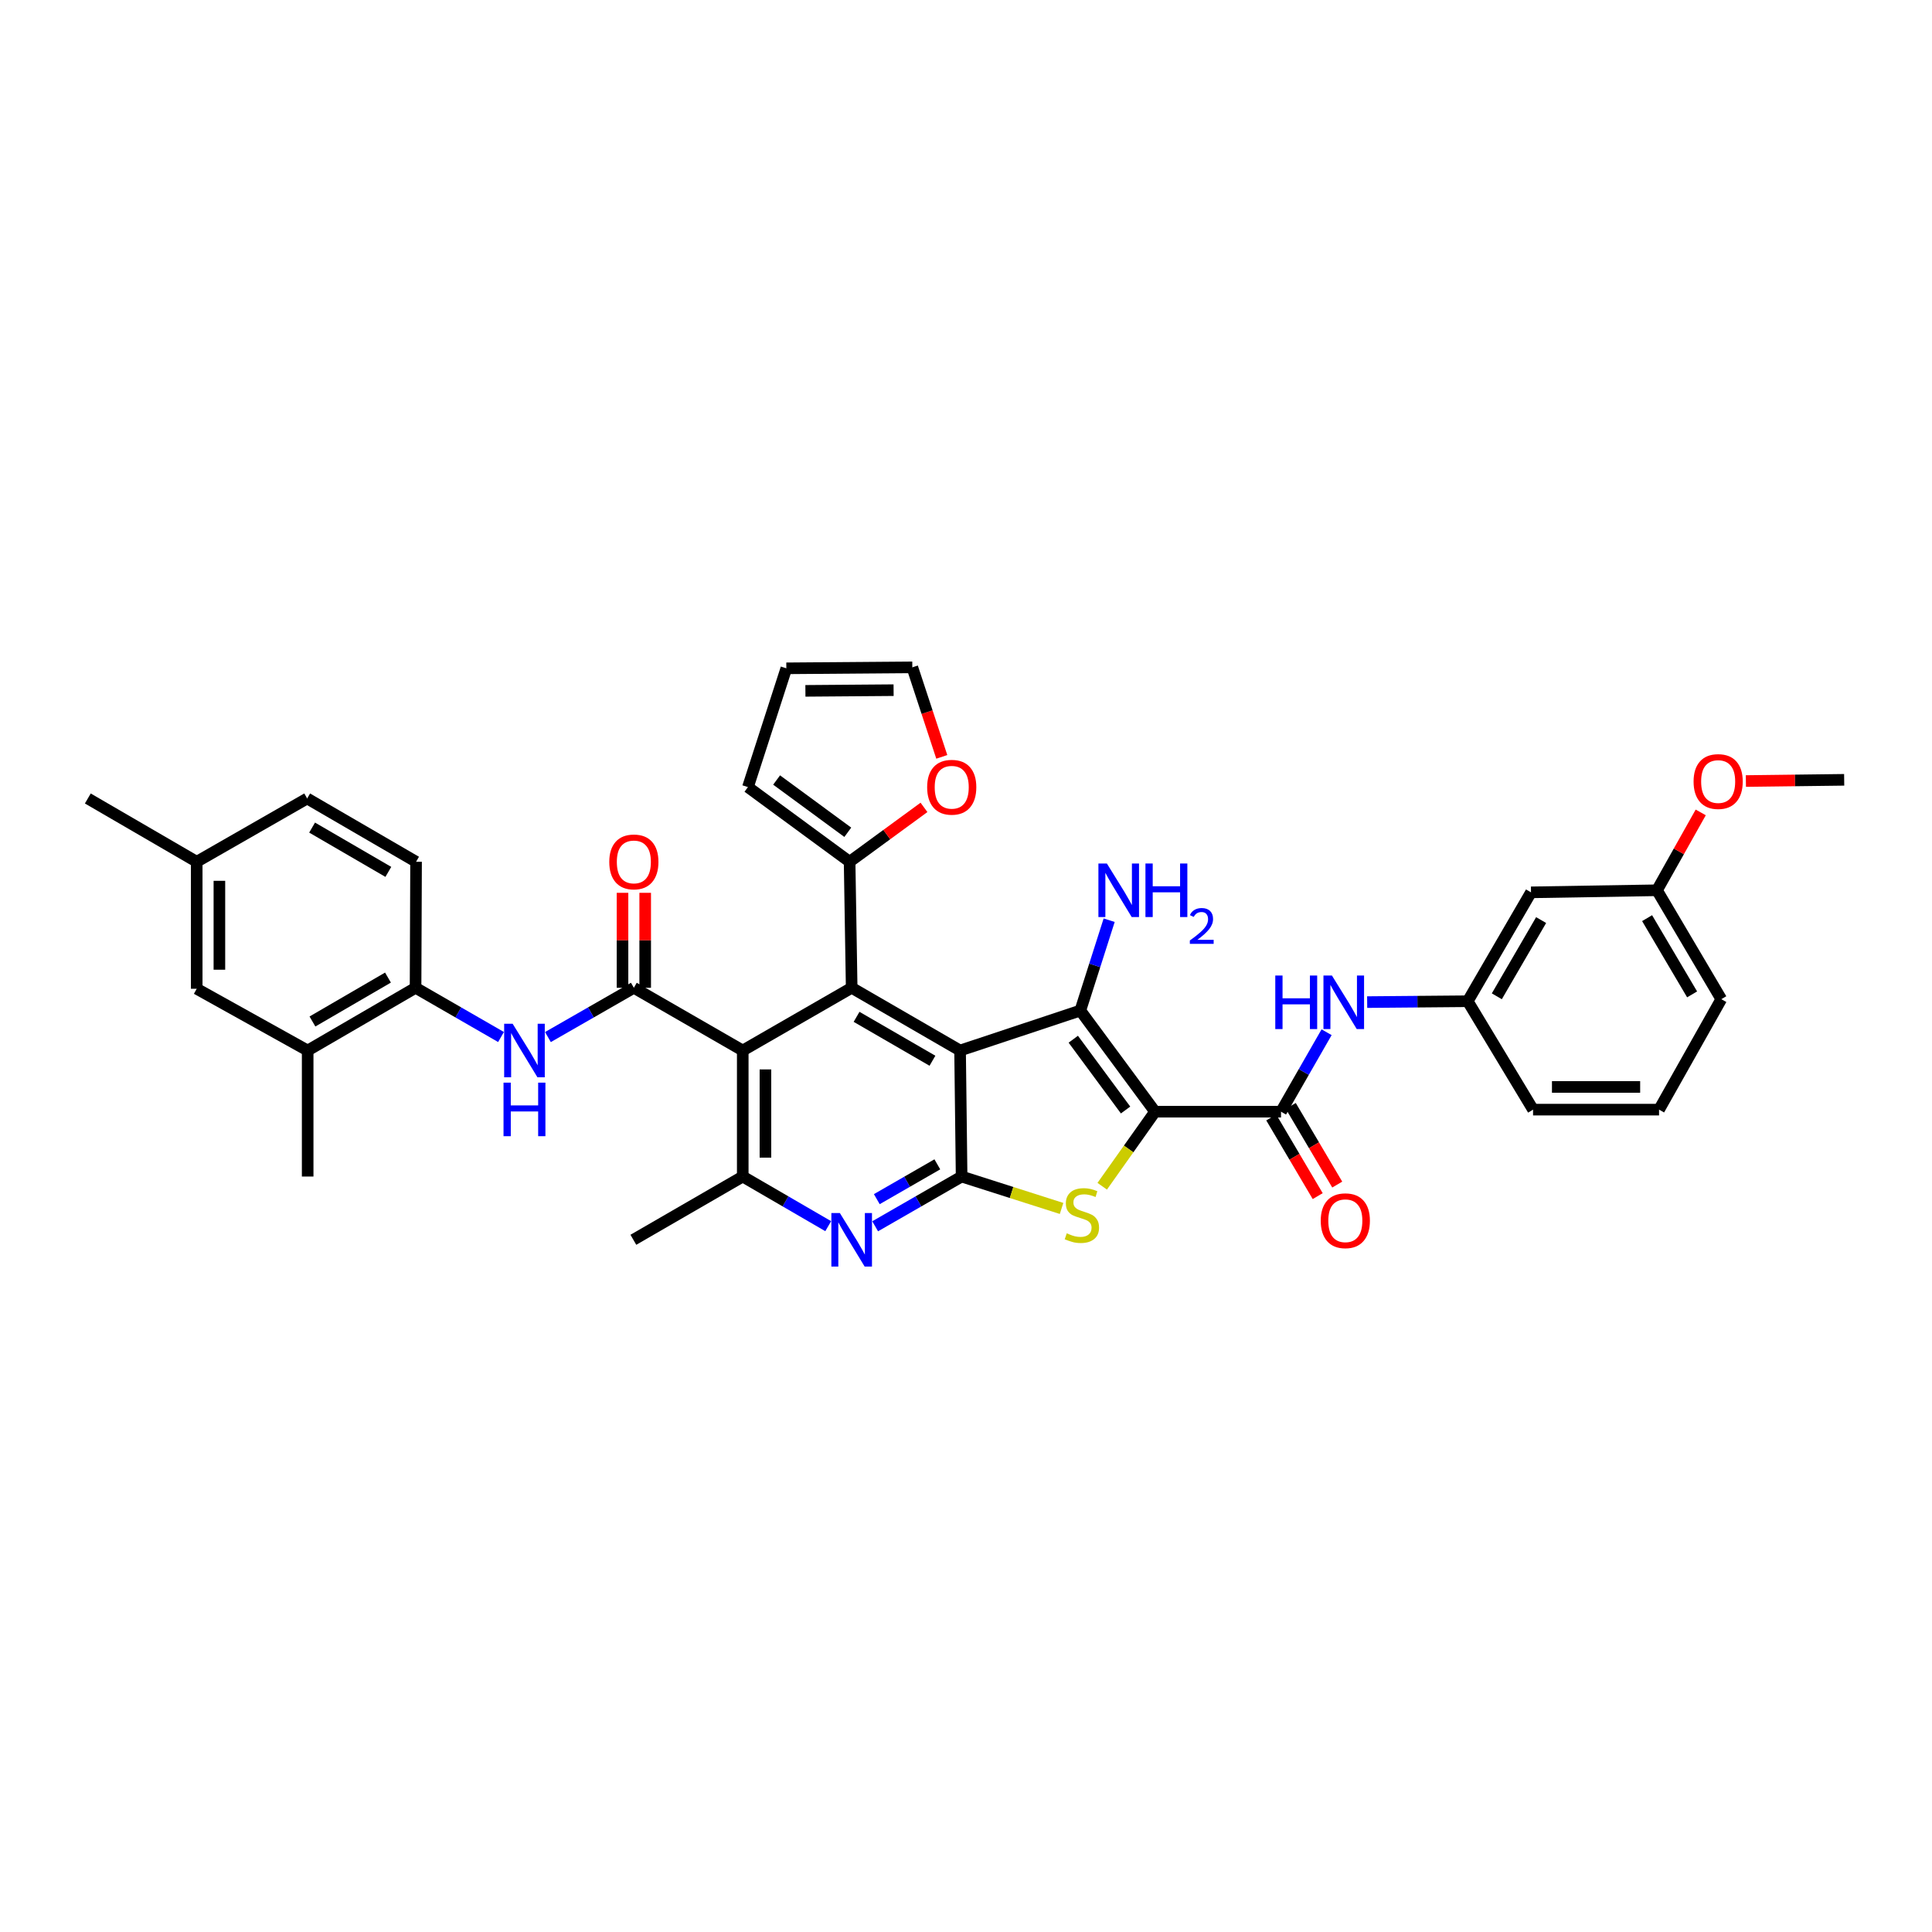 <?xml version='1.0' encoding='iso-8859-1'?>
<svg version='1.1' baseProfile='full'
              xmlns='http://www.w3.org/2000/svg'
                      xmlns:rdkit='http://www.rdkit.org/xml'
                      xmlns:xlink='http://www.w3.org/1999/xlink'
                  xml:space='preserve'
width='1000px' height='1000px' viewBox='0 0 1000 1000'>
<!-- END OF HEADER -->
<rect style='opacity:1.0;fill:#FFFFFF;stroke:none' width='1000' height='1000' x='0' y='0'> </rect>
<path class='bond-1' d='M 597.843,575.409 L 559.174,523.066' style='fill:none;fill-rule:evenodd;stroke:#000000;stroke-width:6px;stroke-linecap:butt;stroke-linejoin:miter;stroke-opacity:1' />
<path class='bond-1' d='M 582.597,574.536 L 555.529,537.895' style='fill:none;fill-rule:evenodd;stroke:#000000;stroke-width:6px;stroke-linecap:butt;stroke-linejoin:miter;stroke-opacity:1' />
<path class='bond-3' d='M 597.843,575.409 L 584.175,594.702' style='fill:none;fill-rule:evenodd;stroke:#000000;stroke-width:6px;stroke-linecap:butt;stroke-linejoin:miter;stroke-opacity:1' />
<path class='bond-3' d='M 584.175,594.702 L 570.506,613.995' style='fill:none;fill-rule:evenodd;stroke:#CCCC00;stroke-width:6px;stroke-linecap:butt;stroke-linejoin:miter;stroke-opacity:1' />
<path class='bond-7' d='M 597.843,575.409 L 663.052,575.409' style='fill:none;fill-rule:evenodd;stroke:#000000;stroke-width:6px;stroke-linecap:butt;stroke-linejoin:miter;stroke-opacity:1' />
<path class='bond-0' d='M 496.934,543.748 L 559.174,523.066' style='fill:none;fill-rule:evenodd;stroke:#000000;stroke-width:6px;stroke-linecap:butt;stroke-linejoin:miter;stroke-opacity:1' />
<path class='bond-4' d='M 496.934,543.748 L 440.826,511.277' style='fill:none;fill-rule:evenodd;stroke:#000000;stroke-width:6px;stroke-linecap:butt;stroke-linejoin:miter;stroke-opacity:1' />
<path class='bond-4' d='M 482.635,549.041 L 443.36,526.312' style='fill:none;fill-rule:evenodd;stroke:#000000;stroke-width:6px;stroke-linecap:butt;stroke-linejoin:miter;stroke-opacity:1' />
<path class='bond-37' d='M 496.934,543.748 L 497.73,608.976' style='fill:none;fill-rule:evenodd;stroke:#000000;stroke-width:6px;stroke-linecap:butt;stroke-linejoin:miter;stroke-opacity:1' />
<path class='bond-18' d='M 559.174,523.066 L 566.638,499.681' style='fill:none;fill-rule:evenodd;stroke:#000000;stroke-width:6px;stroke-linecap:butt;stroke-linejoin:miter;stroke-opacity:1' />
<path class='bond-18' d='M 566.638,499.681 L 574.102,476.297' style='fill:none;fill-rule:evenodd;stroke:#0000FF;stroke-width:6px;stroke-linecap:butt;stroke-linejoin:miter;stroke-opacity:1' />
<path class='bond-2' d='M 497.73,608.976 L 523.597,617.233' style='fill:none;fill-rule:evenodd;stroke:#000000;stroke-width:6px;stroke-linecap:butt;stroke-linejoin:miter;stroke-opacity:1' />
<path class='bond-2' d='M 523.597,617.233 L 549.464,625.491' style='fill:none;fill-rule:evenodd;stroke:#CCCC00;stroke-width:6px;stroke-linecap:butt;stroke-linejoin:miter;stroke-opacity:1' />
<path class='bond-8' d='M 497.73,608.976 L 475.354,621.85' style='fill:none;fill-rule:evenodd;stroke:#000000;stroke-width:6px;stroke-linecap:butt;stroke-linejoin:miter;stroke-opacity:1' />
<path class='bond-8' d='M 475.354,621.85 L 452.977,634.723' style='fill:none;fill-rule:evenodd;stroke:#0000FF;stroke-width:6px;stroke-linecap:butt;stroke-linejoin:miter;stroke-opacity:1' />
<path class='bond-8' d='M 485.16,602.659 L 469.497,611.671' style='fill:none;fill-rule:evenodd;stroke:#000000;stroke-width:6px;stroke-linecap:butt;stroke-linejoin:miter;stroke-opacity:1' />
<path class='bond-8' d='M 469.497,611.671 L 453.834,620.682' style='fill:none;fill-rule:evenodd;stroke:#0000FF;stroke-width:6px;stroke-linecap:butt;stroke-linejoin:miter;stroke-opacity:1' />
<path class='bond-5' d='M 440.826,511.277 L 384.444,543.748' style='fill:none;fill-rule:evenodd;stroke:#000000;stroke-width:6px;stroke-linecap:butt;stroke-linejoin:miter;stroke-opacity:1' />
<path class='bond-11' d='M 440.826,511.277 L 439.756,446.048' style='fill:none;fill-rule:evenodd;stroke:#000000;stroke-width:6px;stroke-linecap:butt;stroke-linejoin:miter;stroke-opacity:1' />
<path class='bond-6' d='M 384.444,543.748 L 328.082,511.277' style='fill:none;fill-rule:evenodd;stroke:#000000;stroke-width:6px;stroke-linecap:butt;stroke-linejoin:miter;stroke-opacity:1' />
<path class='bond-38' d='M 384.444,543.748 L 384.444,608.976' style='fill:none;fill-rule:evenodd;stroke:#000000;stroke-width:6px;stroke-linecap:butt;stroke-linejoin:miter;stroke-opacity:1' />
<path class='bond-38' d='M 396.187,553.532 L 396.187,599.192' style='fill:none;fill-rule:evenodd;stroke:#000000;stroke-width:6px;stroke-linecap:butt;stroke-linejoin:miter;stroke-opacity:1' />
<path class='bond-10' d='M 328.082,511.277 L 305.844,524.03' style='fill:none;fill-rule:evenodd;stroke:#000000;stroke-width:6px;stroke-linecap:butt;stroke-linejoin:miter;stroke-opacity:1' />
<path class='bond-10' d='M 305.844,524.03 L 283.607,536.784' style='fill:none;fill-rule:evenodd;stroke:#0000FF;stroke-width:6px;stroke-linecap:butt;stroke-linejoin:miter;stroke-opacity:1' />
<path class='bond-16' d='M 333.953,511.277 L 333.953,486.7' style='fill:none;fill-rule:evenodd;stroke:#000000;stroke-width:6px;stroke-linecap:butt;stroke-linejoin:miter;stroke-opacity:1' />
<path class='bond-16' d='M 333.953,486.7 L 333.953,462.123' style='fill:none;fill-rule:evenodd;stroke:#FF0000;stroke-width:6px;stroke-linecap:butt;stroke-linejoin:miter;stroke-opacity:1' />
<path class='bond-16' d='M 322.21,511.277 L 322.21,486.7' style='fill:none;fill-rule:evenodd;stroke:#000000;stroke-width:6px;stroke-linecap:butt;stroke-linejoin:miter;stroke-opacity:1' />
<path class='bond-16' d='M 322.21,486.7 L 322.21,462.123' style='fill:none;fill-rule:evenodd;stroke:#FF0000;stroke-width:6px;stroke-linecap:butt;stroke-linejoin:miter;stroke-opacity:1' />
<path class='bond-12' d='M 663.052,575.409 L 674.848,554.846' style='fill:none;fill-rule:evenodd;stroke:#000000;stroke-width:6px;stroke-linecap:butt;stroke-linejoin:miter;stroke-opacity:1' />
<path class='bond-12' d='M 674.848,554.846 L 686.644,534.282' style='fill:none;fill-rule:evenodd;stroke:#0000FF;stroke-width:6px;stroke-linecap:butt;stroke-linejoin:miter;stroke-opacity:1' />
<path class='bond-17' d='M 657.996,578.395 L 670.018,598.751' style='fill:none;fill-rule:evenodd;stroke:#000000;stroke-width:6px;stroke-linecap:butt;stroke-linejoin:miter;stroke-opacity:1' />
<path class='bond-17' d='M 670.018,598.751 L 682.04,619.107' style='fill:none;fill-rule:evenodd;stroke:#FF0000;stroke-width:6px;stroke-linecap:butt;stroke-linejoin:miter;stroke-opacity:1' />
<path class='bond-17' d='M 668.108,572.423 L 680.13,592.779' style='fill:none;fill-rule:evenodd;stroke:#000000;stroke-width:6px;stroke-linecap:butt;stroke-linejoin:miter;stroke-opacity:1' />
<path class='bond-17' d='M 680.13,592.779 L 692.152,613.135' style='fill:none;fill-rule:evenodd;stroke:#FF0000;stroke-width:6px;stroke-linecap:butt;stroke-linejoin:miter;stroke-opacity:1' />
<path class='bond-9' d='M 428.685,634.665 L 406.565,621.821' style='fill:none;fill-rule:evenodd;stroke:#0000FF;stroke-width:6px;stroke-linecap:butt;stroke-linejoin:miter;stroke-opacity:1' />
<path class='bond-9' d='M 406.565,621.821 L 384.444,608.976' style='fill:none;fill-rule:evenodd;stroke:#000000;stroke-width:6px;stroke-linecap:butt;stroke-linejoin:miter;stroke-opacity:1' />
<path class='bond-29' d='M 384.444,608.976 L 327.827,641.714' style='fill:none;fill-rule:evenodd;stroke:#000000;stroke-width:6px;stroke-linecap:butt;stroke-linejoin:miter;stroke-opacity:1' />
<path class='bond-13' d='M 259.328,536.756 L 237.212,524.017' style='fill:none;fill-rule:evenodd;stroke:#0000FF;stroke-width:6px;stroke-linecap:butt;stroke-linejoin:miter;stroke-opacity:1' />
<path class='bond-13' d='M 237.212,524.017 L 215.096,511.277' style='fill:none;fill-rule:evenodd;stroke:#000000;stroke-width:6px;stroke-linecap:butt;stroke-linejoin:miter;stroke-opacity:1' />
<path class='bond-15' d='M 439.756,446.048 L 459.006,431.973' style='fill:none;fill-rule:evenodd;stroke:#000000;stroke-width:6px;stroke-linecap:butt;stroke-linejoin:miter;stroke-opacity:1' />
<path class='bond-15' d='M 459.006,431.973 L 478.255,417.898' style='fill:none;fill-rule:evenodd;stroke:#FF0000;stroke-width:6px;stroke-linecap:butt;stroke-linejoin:miter;stroke-opacity:1' />
<path class='bond-20' d='M 439.756,446.048 L 387.132,407.399' style='fill:none;fill-rule:evenodd;stroke:#000000;stroke-width:6px;stroke-linecap:butt;stroke-linejoin:miter;stroke-opacity:1' />
<path class='bond-20' d='M 438.814,430.786 L 401.977,403.731' style='fill:none;fill-rule:evenodd;stroke:#000000;stroke-width:6px;stroke-linecap:butt;stroke-linejoin:miter;stroke-opacity:1' />
<path class='bond-19' d='M 707.644,518.688 L 733.666,518.463' style='fill:none;fill-rule:evenodd;stroke:#0000FF;stroke-width:6px;stroke-linecap:butt;stroke-linejoin:miter;stroke-opacity:1' />
<path class='bond-19' d='M 733.666,518.463 L 759.688,518.238' style='fill:none;fill-rule:evenodd;stroke:#000000;stroke-width:6px;stroke-linecap:butt;stroke-linejoin:miter;stroke-opacity:1' />
<path class='bond-14' d='M 215.096,511.277 L 159.249,543.748' style='fill:none;fill-rule:evenodd;stroke:#000000;stroke-width:6px;stroke-linecap:butt;stroke-linejoin:miter;stroke-opacity:1' />
<path class='bond-14' d='M 200.816,505.995 L 161.723,528.725' style='fill:none;fill-rule:evenodd;stroke:#000000;stroke-width:6px;stroke-linecap:butt;stroke-linejoin:miter;stroke-opacity:1' />
<path class='bond-25' d='M 215.096,511.277 L 215.357,446.048' style='fill:none;fill-rule:evenodd;stroke:#000000;stroke-width:6px;stroke-linecap:butt;stroke-linejoin:miter;stroke-opacity:1' />
<path class='bond-21' d='M 159.249,543.748 L 101.817,511.786' style='fill:none;fill-rule:evenodd;stroke:#000000;stroke-width:6px;stroke-linecap:butt;stroke-linejoin:miter;stroke-opacity:1' />
<path class='bond-32' d='M 159.249,543.748 L 159.249,608.976' style='fill:none;fill-rule:evenodd;stroke:#000000;stroke-width:6px;stroke-linecap:butt;stroke-linejoin:miter;stroke-opacity:1' />
<path class='bond-22' d='M 487.465,391.754 L 479.839,368.583' style='fill:none;fill-rule:evenodd;stroke:#FF0000;stroke-width:6px;stroke-linecap:butt;stroke-linejoin:miter;stroke-opacity:1' />
<path class='bond-22' d='M 479.839,368.583 L 472.214,345.413' style='fill:none;fill-rule:evenodd;stroke:#000000;stroke-width:6px;stroke-linecap:butt;stroke-linejoin:miter;stroke-opacity:1' />
<path class='bond-23' d='M 759.688,518.238 L 792.446,461.876' style='fill:none;fill-rule:evenodd;stroke:#000000;stroke-width:6px;stroke-linecap:butt;stroke-linejoin:miter;stroke-opacity:1' />
<path class='bond-23' d='M 774.755,515.685 L 797.685,476.231' style='fill:none;fill-rule:evenodd;stroke:#000000;stroke-width:6px;stroke-linecap:butt;stroke-linejoin:miter;stroke-opacity:1' />
<path class='bond-33' d='M 759.688,518.238 L 793.509,574.346' style='fill:none;fill-rule:evenodd;stroke:#000000;stroke-width:6px;stroke-linecap:butt;stroke-linejoin:miter;stroke-opacity:1' />
<path class='bond-24' d='M 387.132,407.399 L 407.004,345.922' style='fill:none;fill-rule:evenodd;stroke:#000000;stroke-width:6px;stroke-linecap:butt;stroke-linejoin:miter;stroke-opacity:1' />
<path class='bond-41' d='M 101.817,511.786 L 101.817,446.048' style='fill:none;fill-rule:evenodd;stroke:#000000;stroke-width:6px;stroke-linecap:butt;stroke-linejoin:miter;stroke-opacity:1' />
<path class='bond-41' d='M 113.56,501.925 L 113.56,455.909' style='fill:none;fill-rule:evenodd;stroke:#000000;stroke-width:6px;stroke-linecap:butt;stroke-linejoin:miter;stroke-opacity:1' />
<path class='bond-40' d='M 472.214,345.413 L 407.004,345.922' style='fill:none;fill-rule:evenodd;stroke:#000000;stroke-width:6px;stroke-linecap:butt;stroke-linejoin:miter;stroke-opacity:1' />
<path class='bond-40' d='M 462.524,357.232 L 416.877,357.588' style='fill:none;fill-rule:evenodd;stroke:#000000;stroke-width:6px;stroke-linecap:butt;stroke-linejoin:miter;stroke-opacity:1' />
<path class='bond-27' d='M 792.446,461.876 L 857.655,460.806' style='fill:none;fill-rule:evenodd;stroke:#000000;stroke-width:6px;stroke-linecap:butt;stroke-linejoin:miter;stroke-opacity:1' />
<path class='bond-28' d='M 215.357,446.048 L 158.988,413.29' style='fill:none;fill-rule:evenodd;stroke:#000000;stroke-width:6px;stroke-linecap:butt;stroke-linejoin:miter;stroke-opacity:1' />
<path class='bond-28' d='M 201.001,451.288 L 161.543,428.357' style='fill:none;fill-rule:evenodd;stroke:#000000;stroke-width:6px;stroke-linecap:butt;stroke-linejoin:miter;stroke-opacity:1' />
<path class='bond-26' d='M 101.817,446.048 L 158.988,413.29' style='fill:none;fill-rule:evenodd;stroke:#000000;stroke-width:6px;stroke-linecap:butt;stroke-linejoin:miter;stroke-opacity:1' />
<path class='bond-35' d='M 101.817,446.048 L 45.455,413.29' style='fill:none;fill-rule:evenodd;stroke:#000000;stroke-width:6px;stroke-linecap:butt;stroke-linejoin:miter;stroke-opacity:1' />
<path class='bond-30' d='M 857.655,460.806 L 868.975,440.655' style='fill:none;fill-rule:evenodd;stroke:#000000;stroke-width:6px;stroke-linecap:butt;stroke-linejoin:miter;stroke-opacity:1' />
<path class='bond-30' d='M 868.975,440.655 L 880.295,420.504' style='fill:none;fill-rule:evenodd;stroke:#FF0000;stroke-width:6px;stroke-linecap:butt;stroke-linejoin:miter;stroke-opacity:1' />
<path class='bond-39' d='M 857.655,460.806 L 890.941,517.175' style='fill:none;fill-rule:evenodd;stroke:#000000;stroke-width:6px;stroke-linecap:butt;stroke-linejoin:miter;stroke-opacity:1' />
<path class='bond-39' d='M 852.536,475.232 L 875.836,514.691' style='fill:none;fill-rule:evenodd;stroke:#000000;stroke-width:6px;stroke-linecap:butt;stroke-linejoin:miter;stroke-opacity:1' />
<path class='bond-36' d='M 903.67,404.265 L 929.108,403.95' style='fill:none;fill-rule:evenodd;stroke:#FF0000;stroke-width:6px;stroke-linecap:butt;stroke-linejoin:miter;stroke-opacity:1' />
<path class='bond-36' d='M 929.108,403.95 L 954.545,403.634' style='fill:none;fill-rule:evenodd;stroke:#000000;stroke-width:6px;stroke-linecap:butt;stroke-linejoin:miter;stroke-opacity:1' />
<path class='bond-31' d='M 858.725,574.346 L 793.509,574.346' style='fill:none;fill-rule:evenodd;stroke:#000000;stroke-width:6px;stroke-linecap:butt;stroke-linejoin:miter;stroke-opacity:1' />
<path class='bond-31' d='M 848.943,562.602 L 803.292,562.602' style='fill:none;fill-rule:evenodd;stroke:#000000;stroke-width:6px;stroke-linecap:butt;stroke-linejoin:miter;stroke-opacity:1' />
<path class='bond-34' d='M 858.725,574.346 L 890.941,517.175' style='fill:none;fill-rule:evenodd;stroke:#000000;stroke-width:6px;stroke-linecap:butt;stroke-linejoin:miter;stroke-opacity:1' />
<path  class='atom-4' d='M 552.154 638.361
Q 552.467 638.479, 553.759 639.027
Q 555.051 639.575, 556.46 639.927
Q 557.909 640.24, 559.318 640.24
Q 561.94 640.24, 563.467 638.987
Q 564.994 637.696, 564.994 635.464
Q 564.994 633.938, 564.211 632.998
Q 563.467 632.059, 562.293 631.55
Q 561.118 631.041, 559.161 630.454
Q 556.695 629.71, 555.208 629.005
Q 553.759 628.301, 552.702 626.813
Q 551.684 625.326, 551.684 622.82
Q 551.684 619.337, 554.033 617.184
Q 556.421 615.031, 561.118 615.031
Q 564.328 615.031, 567.969 616.557
L 567.068 619.571
Q 563.741 618.201, 561.236 618.201
Q 558.535 618.201, 557.047 619.337
Q 555.56 620.433, 555.599 622.351
Q 555.599 623.838, 556.343 624.739
Q 557.126 625.639, 558.222 626.148
Q 559.357 626.657, 561.236 627.244
Q 563.741 628.027, 565.229 628.81
Q 566.716 629.593, 567.773 631.198
Q 568.869 632.763, 568.869 635.464
Q 568.869 639.301, 566.286 641.375
Q 563.741 643.411, 559.474 643.411
Q 557.008 643.411, 555.129 642.863
Q 553.289 642.354, 551.097 641.454
L 552.154 638.361
' fill='#CCCC00'/>
<path  class='atom-9' d='M 434.7 627.857
L 443.781 642.537
Q 444.682 643.985, 446.13 646.608
Q 447.578 649.23, 447.657 649.387
L 447.657 627.857
L 451.336 627.857
L 451.336 655.572
L 447.539 655.572
L 437.792 639.522
Q 436.657 637.643, 435.443 635.49
Q 434.269 633.337, 433.917 632.672
L 433.917 655.572
L 430.315 655.572
L 430.315 627.857
L 434.7 627.857
' fill='#0000FF'/>
<path  class='atom-11' d='M 265.339 529.89
L 274.42 544.57
Q 275.321 546.018, 276.769 548.641
Q 278.217 551.263, 278.296 551.42
L 278.296 529.89
L 281.975 529.89
L 281.975 557.605
L 278.178 557.605
L 268.431 541.555
Q 267.296 539.676, 266.082 537.523
Q 264.908 535.371, 264.556 534.705
L 264.556 557.605
L 260.954 557.605
L 260.954 529.89
L 265.339 529.89
' fill='#0000FF'/>
<path  class='atom-11' d='M 260.622 560.376
L 264.38 560.376
L 264.38 572.159
L 278.55 572.159
L 278.55 560.376
L 282.308 560.376
L 282.308 588.091
L 278.55 588.091
L 278.55 575.291
L 264.38 575.291
L 264.38 588.091
L 260.622 588.091
L 260.622 560.376
' fill='#0000FF'/>
<path  class='atom-13' d='M 660.084 504.935
L 663.841 504.935
L 663.841 516.718
L 678.012 516.718
L 678.012 504.935
L 681.77 504.935
L 681.77 532.65
L 678.012 532.65
L 678.012 519.85
L 663.841 519.85
L 663.841 532.65
L 660.084 532.65
L 660.084 504.935
' fill='#0000FF'/>
<path  class='atom-13' d='M 689.403 504.935
L 698.485 519.615
Q 699.385 521.063, 700.834 523.686
Q 702.282 526.308, 702.36 526.465
L 702.36 504.935
L 706.04 504.935
L 706.04 532.65
L 702.243 532.65
L 692.496 516.6
Q 691.36 514.722, 690.147 512.569
Q 688.973 510.416, 688.62 509.75
L 688.62 532.65
L 685.019 532.65
L 685.019 504.935
L 689.403 504.935
' fill='#0000FF'/>
<path  class='atom-16' d='M 479.893 407.477
Q 479.893 400.823, 483.181 397.104
Q 486.469 393.385, 492.615 393.385
Q 498.76 393.385, 502.049 397.104
Q 505.337 400.823, 505.337 407.477
Q 505.337 414.21, 502.009 418.046
Q 498.682 421.843, 492.615 421.843
Q 486.508 421.843, 483.181 418.046
Q 479.893 414.249, 479.893 407.477
M 492.615 418.712
Q 496.842 418.712, 499.113 415.893
Q 501.422 413.036, 501.422 407.477
Q 501.422 402.036, 499.113 399.296
Q 496.842 396.517, 492.615 396.517
Q 488.387 396.517, 486.077 399.257
Q 483.807 401.997, 483.807 407.477
Q 483.807 413.075, 486.077 415.893
Q 488.387 418.712, 492.615 418.712
' fill='#FF0000'/>
<path  class='atom-17' d='M 315.359 446.126
Q 315.359 439.472, 318.648 435.753
Q 321.936 432.034, 328.082 432.034
Q 334.227 432.034, 337.516 435.753
Q 340.804 439.472, 340.804 446.126
Q 340.804 452.859, 337.476 456.696
Q 334.149 460.493, 328.082 460.493
Q 321.975 460.493, 318.648 456.696
Q 315.359 452.898, 315.359 446.126
M 328.082 457.361
Q 332.309 457.361, 334.58 454.543
Q 336.889 451.685, 336.889 446.126
Q 336.889 440.685, 334.58 437.945
Q 332.309 435.166, 328.082 435.166
Q 323.854 435.166, 321.544 437.906
Q 319.274 440.646, 319.274 446.126
Q 319.274 451.724, 321.544 454.543
Q 323.854 457.361, 328.082 457.361
' fill='#FF0000'/>
<path  class='atom-18' d='M 683.616 631.85
Q 683.616 625.195, 686.904 621.477
Q 690.193 617.758, 696.338 617.758
Q 702.484 617.758, 705.772 621.477
Q 709.061 625.195, 709.061 631.85
Q 709.061 638.583, 705.733 642.419
Q 702.406 646.216, 696.338 646.216
Q 690.232 646.216, 686.904 642.419
Q 683.616 638.622, 683.616 631.85
M 696.338 643.085
Q 700.566 643.085, 702.836 640.266
Q 705.146 637.409, 705.146 631.85
Q 705.146 626.409, 702.836 623.669
Q 700.566 620.889, 696.338 620.889
Q 692.111 620.889, 689.801 623.629
Q 687.531 626.37, 687.531 631.85
Q 687.531 637.448, 689.801 640.266
Q 692.111 643.085, 696.338 643.085
' fill='#FF0000'/>
<path  class='atom-19' d='M 572.921 446.948
L 582.002 461.628
Q 582.903 463.076, 584.351 465.699
Q 585.799 468.322, 585.878 468.478
L 585.878 446.948
L 589.557 446.948
L 589.557 474.663
L 585.76 474.663
L 576.013 458.614
Q 574.878 456.735, 573.664 454.582
Q 572.49 452.429, 572.138 451.763
L 572.138 474.663
L 568.536 474.663
L 568.536 446.948
L 572.921 446.948
' fill='#0000FF'/>
<path  class='atom-19' d='M 592.885 446.948
L 596.643 446.948
L 596.643 458.731
L 610.813 458.731
L 610.813 446.948
L 614.571 446.948
L 614.571 474.663
L 610.813 474.663
L 610.813 461.863
L 596.643 461.863
L 596.643 474.663
L 592.885 474.663
L 592.885 446.948
' fill='#0000FF'/>
<path  class='atom-19' d='M 615.914 473.691
Q 616.586 471.96, 618.188 471.004
Q 619.79 470.022, 622.012 470.022
Q 624.776 470.022, 626.326 471.521
Q 627.876 473.019, 627.876 475.68
Q 627.876 478.393, 625.861 480.925
Q 623.872 483.457, 619.738 486.454
L 628.186 486.454
L 628.186 488.52
L 615.863 488.52
L 615.863 486.789
Q 619.273 484.361, 621.288 482.552
Q 623.329 480.744, 624.311 479.116
Q 625.293 477.489, 625.293 475.809
Q 625.293 474.052, 624.414 473.071
Q 623.536 472.089, 622.012 472.089
Q 620.539 472.089, 619.557 472.683
Q 618.575 473.277, 617.878 474.595
L 615.914 473.691
' fill='#0000FF'/>
<path  class='atom-31' d='M 876.595 404.522
Q 876.595 397.867, 879.883 394.148
Q 883.171 390.43, 889.317 390.43
Q 895.463 390.43, 898.751 394.148
Q 902.039 397.867, 902.039 404.522
Q 902.039 411.255, 898.712 415.091
Q 895.384 418.888, 889.317 418.888
Q 883.21 418.888, 879.883 415.091
Q 876.595 411.294, 876.595 404.522
M 889.317 415.756
Q 893.544 415.756, 895.815 412.938
Q 898.124 410.08, 898.124 404.522
Q 898.124 399.081, 895.815 396.34
Q 893.544 393.561, 889.317 393.561
Q 885.089 393.561, 882.78 396.301
Q 880.509 399.041, 880.509 404.522
Q 880.509 410.12, 882.78 412.938
Q 885.089 415.756, 889.317 415.756
' fill='#FF0000'/>
</svg>
